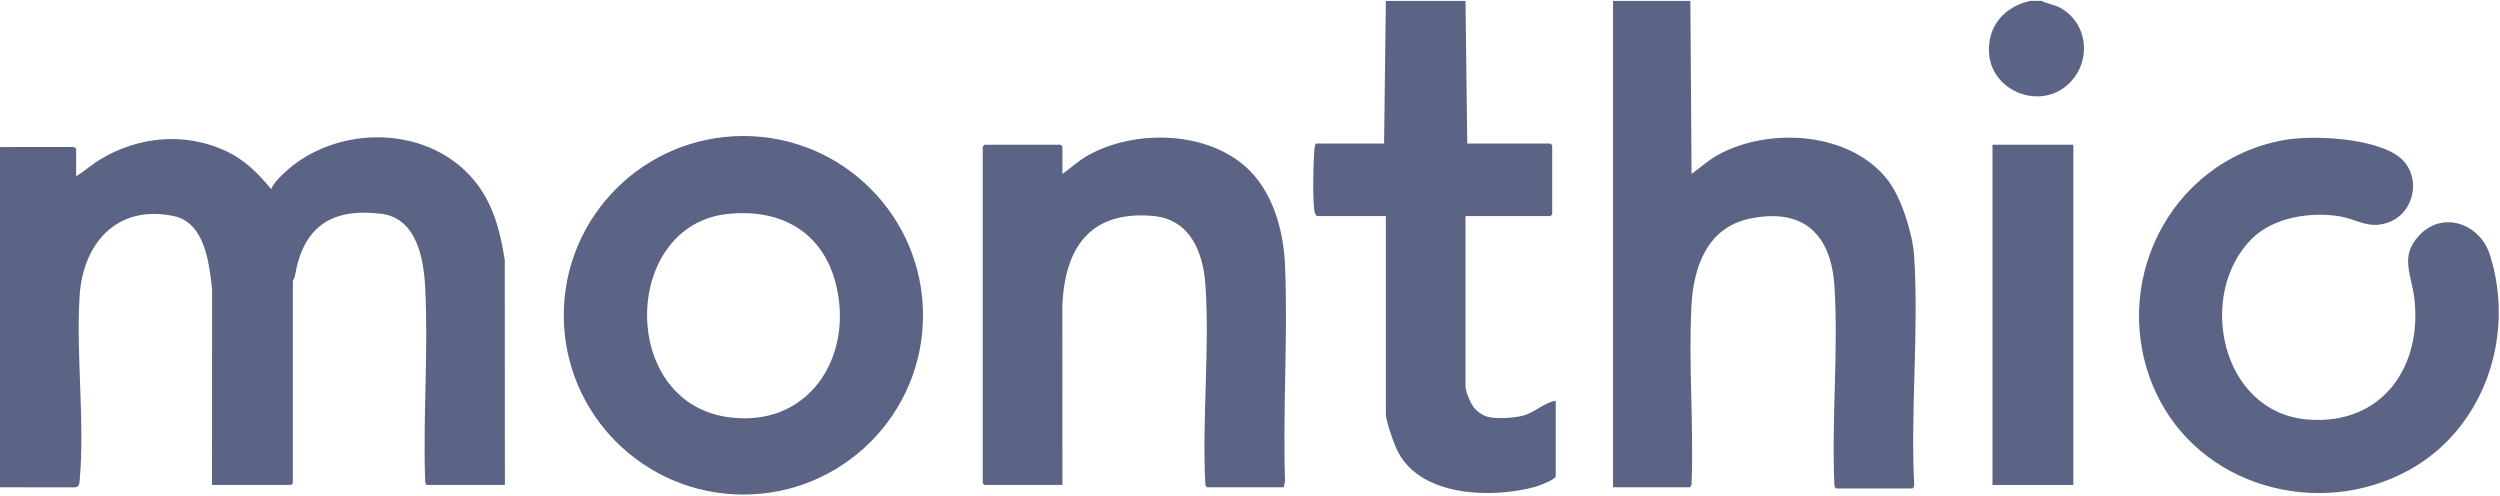 <svg width="126" height="25" viewBox="0 0 126 25" fill="none" xmlns="http://www.w3.org/2000/svg">
<g clip-path="url(#clip0_5561_30741)">
<path d="M0 7.411L3.634 7.408C3.694 7.395 3.838 7.451 3.838 7.5V8.884C4.265 8.621 4.638 8.281 5.07 8.023C6.985 6.874 9.305 6.656 11.356 7.597C12.324 8.041 13.003 8.729 13.668 9.532C13.744 9.328 13.919 9.126 14.072 8.964C16.608 6.29 21.414 6.165 23.85 9.034C24.846 10.206 25.205 11.619 25.44 13.104L25.446 24.441H21.52C21.471 24.441 21.415 24.299 21.428 24.238C21.314 21.031 21.592 17.707 21.431 14.513C21.357 13.046 21.01 10.999 19.213 10.775C16.691 10.46 15.275 11.447 14.865 13.91C14.851 13.997 14.76 14.133 14.76 14.158V24.353C14.76 24.359 14.678 24.441 14.672 24.441H10.686L10.689 14.569C10.543 13.271 10.329 11.223 8.764 10.892C5.911 10.288 4.177 12.248 4.012 14.922C3.828 17.909 4.279 21.238 4.018 24.179C4.001 24.363 3.989 24.564 3.753 24.562L0 24.559L0 7.411Z" fill="#5C6485"/>
<path d="M85.195 0.046L85.254 8.767C85.697 8.45 86.092 8.08 86.572 7.814C89.158 6.38 93.283 6.636 95.162 9.101C95.845 9.997 96.402 11.796 96.474 12.919C96.713 16.659 96.287 20.648 96.474 24.415C96.487 24.475 96.431 24.618 96.382 24.618H92.544C92.495 24.618 92.44 24.475 92.453 24.415C92.305 21.148 92.66 17.696 92.458 14.451C92.295 11.816 90.902 10.456 88.189 11.02C86.055 11.464 85.354 13.435 85.25 15.393C85.096 18.331 85.368 21.404 85.256 24.356C85.269 24.416 85.213 24.559 85.164 24.559H81.297V0.046H85.194H85.195Z" fill="#5C6485"/>
<path d="M73.862 0.046L73.95 7.235H78.142C78.149 7.235 78.231 7.317 78.231 7.323V10.8C78.231 10.806 78.149 10.889 78.142 10.889H73.862V19.462C73.862 19.721 74.092 20.271 74.249 20.49C74.421 20.73 74.73 20.948 75.019 21.018C75.443 21.122 76.341 21.063 76.767 20.948C77.346 20.791 77.831 20.286 78.408 20.199V24C78.408 24.172 77.528 24.496 77.357 24.542C75.206 25.123 71.699 25.046 70.487 22.831C70.287 22.466 69.847 21.24 69.847 20.877V10.889H66.393C66.318 10.889 66.253 10.704 66.243 10.626C66.153 9.961 66.187 8.259 66.243 7.557C66.252 7.443 66.278 7.343 66.305 7.235H69.758L69.847 0.046H73.862V0.046Z" fill="#5C6485"/>
<path d="M46.52 15.891C46.52 20.881 42.467 24.926 37.467 24.926C32.467 24.926 28.414 20.881 28.414 15.891C28.414 10.901 32.467 6.855 37.467 6.855C42.467 6.855 46.52 10.901 46.52 15.891ZM36.65 10.785C31.378 11.368 31.178 20.151 36.591 21.008C40.717 21.662 43.086 17.991 42.114 14.259C41.431 11.636 39.282 10.495 36.65 10.786V10.785Z" fill="#5C6485"/>
<path d="M113.496 12.028C110.698 14.814 111.909 20.766 116.28 21.141C120.031 21.462 122.114 18.499 121.677 14.989C121.528 13.798 120.937 12.909 121.938 11.852C123.118 10.608 124.987 11.267 125.488 12.835C126.796 16.923 125.201 21.628 121.387 23.707C116.837 26.187 110.831 24.53 108.642 19.749C106.207 14.43 109.3 8.111 115.102 7.061C116.581 6.794 119.537 6.957 120.816 7.834C122.104 8.718 121.774 10.772 120.29 11.239C119.324 11.543 118.775 11.035 117.869 10.894C116.418 10.667 114.567 10.963 113.496 12.03V12.028Z" fill="#5C6485"/>
<path d="M64.704 24.559H60.837C60.788 24.559 60.733 24.416 60.746 24.356C60.579 21.084 60.977 17.577 60.751 14.333C60.636 12.696 59.971 11.053 58.124 10.886C54.991 10.602 53.691 12.423 53.544 15.335L53.546 24.441H49.62C49.613 24.441 49.531 24.359 49.531 24.352V7.382C49.531 7.375 49.613 7.293 49.62 7.293H53.457C53.464 7.293 53.546 7.375 53.546 7.382V8.766C53.977 8.461 54.362 8.096 54.827 7.835C57.13 6.538 60.672 6.583 62.725 8.355C64.138 9.575 64.692 11.583 64.766 13.389C64.914 16.968 64.648 20.647 64.766 24.237L64.704 24.558V24.559Z" fill="#5C6485"/>
<path d="M102.903 0.046C103.199 0.207 103.515 0.215 103.829 0.388C105.342 1.222 105.429 3.328 104.084 4.377C102.63 5.511 100.35 4.518 100.247 2.667C100.17 1.3 101.014 0.347 102.313 0.045H102.903L102.903 0.046Z" fill="#5C6485"/>
<path d="M104.496 7.294H100.422V24.442H104.496V7.294Z" fill="#5C6485"/>
</g>
<defs>
<clipPath id="clip0_5561_30741">
<rect width="125.938" height="24.881" fill="white" transform="translate(0 0.046)"/>
</clipPath>
</defs>
</svg>
